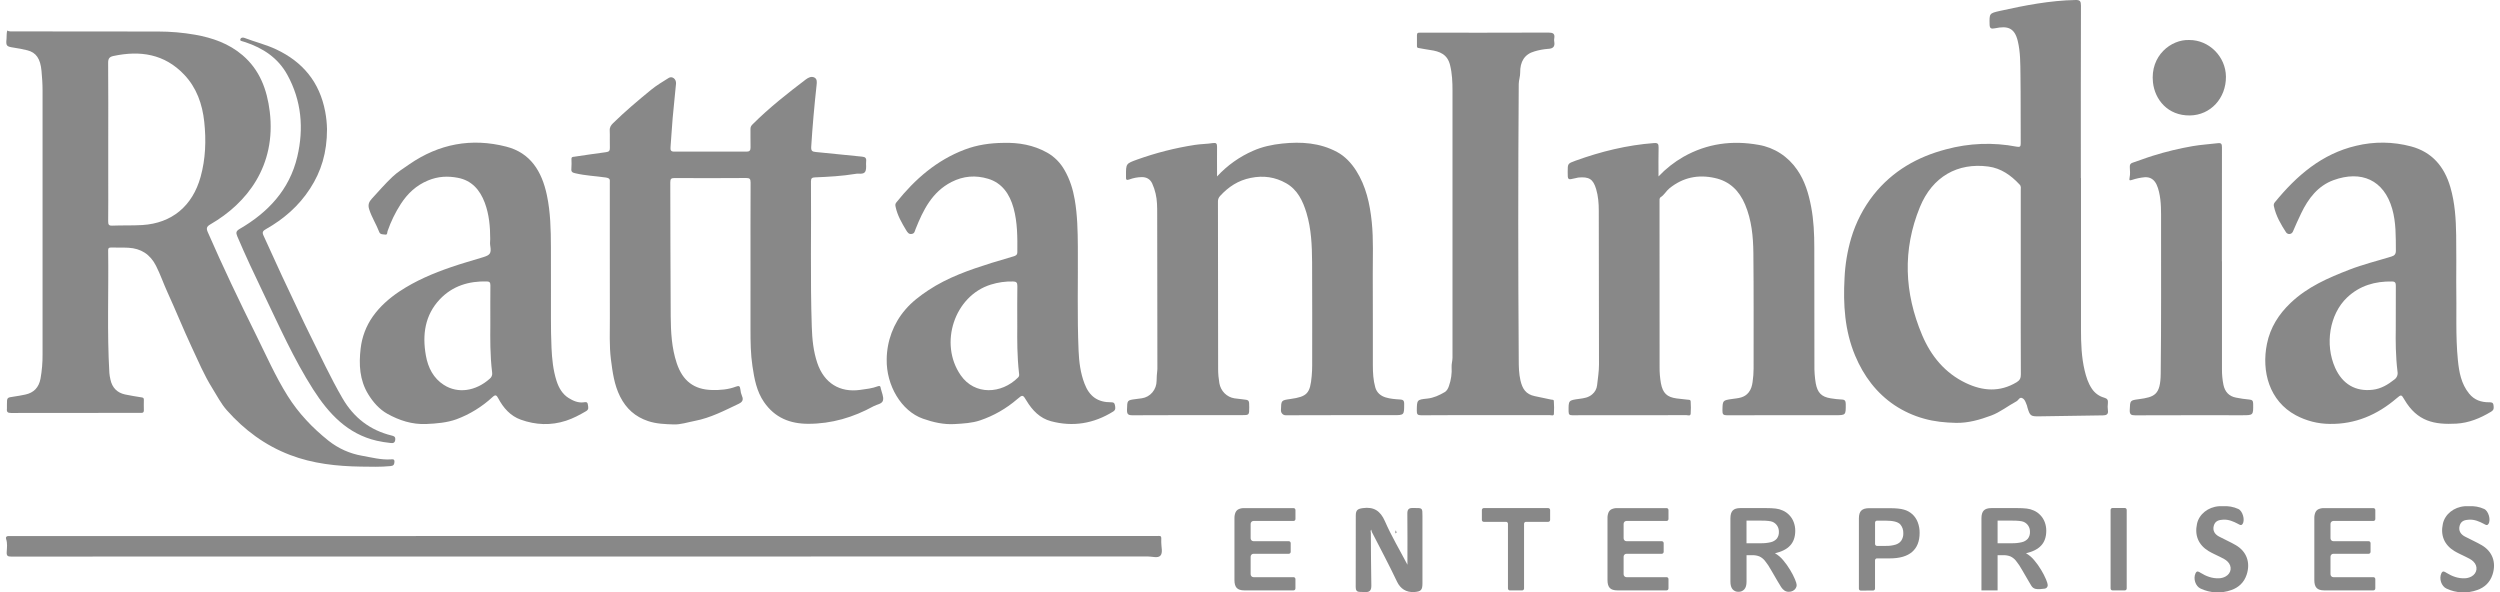 <svg xmlns="http://www.w3.org/2000/svg" width="211" height="50" viewBox="0 0 211 50" fill="none">
  <path d="M0.611 2.578C0.77 2.674 0.954 2.65 1.134 2.65C5.205 2.65 9.276 2.65 13.347 2.661C14.395 2.661 15.441 2.751 16.473 2.932C17.937 3.194 19.308 3.668 20.47 4.659C21.917 5.893 22.539 7.553 22.768 9.424C23.321 13.989 20.852 17.146 17.764 18.931C17.451 19.112 17.389 19.256 17.535 19.589C18.808 22.508 20.181 25.379 21.593 28.229C22.457 29.971 23.24 31.759 24.273 33.406C25.197 34.882 26.376 36.12 27.718 37.19C28.549 37.85 29.526 38.288 30.561 38.466C31.357 38.607 32.152 38.821 32.977 38.773C33.122 38.764 33.311 38.712 33.291 38.997C33.276 39.234 33.19 39.316 32.955 39.338C32.126 39.42 31.297 39.395 30.468 39.382C28.43 39.351 26.409 39.136 24.488 38.401C22.4 37.608 20.626 36.301 19.134 34.613C18.649 34.064 18.304 33.379 17.91 32.75C17.217 31.643 16.716 30.437 16.159 29.253C15.455 27.739 14.831 26.188 14.135 24.669C13.799 23.934 13.536 23.16 13.168 22.434C12.671 21.454 11.886 20.967 10.838 20.91C10.349 20.884 9.857 20.905 9.367 20.893C9.208 20.893 9.128 20.926 9.128 21.116C9.179 24.571 9.029 28.025 9.23 31.473C9.246 31.664 9.277 31.854 9.322 32.04C9.47 32.725 9.888 33.144 10.545 33.291C10.997 33.392 11.457 33.455 11.914 33.533C12.04 33.553 12.147 33.558 12.142 33.737C12.132 34.039 12.136 34.34 12.142 34.642C12.142 34.807 12.056 34.854 11.914 34.846C11.822 34.841 11.729 34.846 11.636 34.846C8.069 34.846 4.502 34.846 0.934 34.855C0.648 34.855 0.551 34.773 0.585 34.492C0.591 34.382 0.591 34.272 0.585 34.163C0.585 33.549 0.585 33.555 1.162 33.474C1.49 33.428 1.816 33.369 2.141 33.3C2.852 33.149 3.278 32.703 3.419 31.962C3.54 31.287 3.598 30.601 3.592 29.915C3.592 22.486 3.592 15.058 3.592 7.631C3.592 7.084 3.554 6.535 3.504 5.991C3.411 4.953 3.049 4.428 2.304 4.244C1.932 4.151 1.552 4.079 1.172 4.023C0.56 3.93 0.485 3.887 0.551 3.283C0.573 3.054 0.541 2.822 0.611 2.578ZM9.136 11.966V15.296C9.136 16.419 9.143 17.543 9.13 18.668C9.13 18.938 9.168 19.056 9.47 19.044C10.317 19.009 11.168 19.044 12.016 18.994C14.505 18.837 16.244 17.396 16.93 14.93C17.353 13.408 17.407 11.847 17.239 10.285C17.08 8.782 16.589 7.398 15.543 6.298C13.872 4.541 11.824 4.251 9.589 4.722C9.246 4.793 9.123 4.928 9.127 5.31C9.147 7.527 9.136 9.747 9.136 11.966Z" fill="#888888"/>
  <path d="M63.343 22.768C63.343 20.316 63.337 17.863 63.35 15.41C63.35 15.102 63.276 15.022 62.98 15.024C60.964 15.037 58.948 15.039 56.932 15.028C56.67 15.028 56.57 15.078 56.572 15.382C56.589 19.149 56.578 22.918 56.608 26.687C56.619 28.027 56.687 29.371 57.119 30.66C57.618 32.148 58.575 32.881 60.092 32.916C60.785 32.934 61.472 32.878 62.127 32.627C62.374 32.533 62.457 32.592 62.485 32.851C62.503 33.057 62.553 33.259 62.633 33.448C62.783 33.777 62.593 33.963 62.376 34.067C61.163 34.643 59.97 35.271 58.64 35.524C58.045 35.637 57.446 35.843 56.853 35.822C56.137 35.797 55.397 35.776 54.688 35.536C53.622 35.175 52.857 34.504 52.337 33.471C51.839 32.48 51.701 31.414 51.562 30.338C51.416 29.164 51.476 27.985 51.472 26.808C51.462 23.012 51.472 19.216 51.468 15.42C51.468 15.179 51.526 15.04 51.109 14.979C50.264 14.857 49.403 14.825 48.567 14.626C48.361 14.576 48.191 14.543 48.223 14.248C48.242 13.97 48.245 13.692 48.231 13.414C48.231 13.226 48.363 13.243 48.477 13.226C49.369 13.097 50.26 12.956 51.153 12.843C51.412 12.811 51.484 12.71 51.472 12.454C51.453 11.975 51.484 11.493 51.461 11.016C51.447 10.736 51.57 10.564 51.749 10.389C52.766 9.394 53.85 8.481 54.947 7.583C55.409 7.204 55.931 6.897 56.437 6.579C56.733 6.393 57.091 6.673 57.056 7.062C56.968 8.029 56.858 8.995 56.773 9.963C56.702 10.785 56.659 11.602 56.593 12.421C56.572 12.667 56.616 12.798 56.896 12.797C58.938 12.791 60.98 12.797 63.023 12.797C63.262 12.797 63.35 12.69 63.346 12.446C63.335 11.925 63.346 11.404 63.34 10.883C63.34 10.71 63.398 10.614 63.527 10.485C64.922 9.094 66.457 7.885 68.016 6.702C68.225 6.544 68.485 6.419 68.732 6.542C68.979 6.666 68.947 6.937 68.919 7.192C68.731 8.919 68.573 10.652 68.467 12.389C68.446 12.728 68.547 12.8 68.844 12.828C70.151 12.948 71.455 13.1 72.762 13.221C73.04 13.246 73.137 13.352 73.102 13.632C73.093 13.769 73.093 13.906 73.102 14.043C73.102 14.569 72.966 14.694 72.433 14.656C72.353 14.654 72.273 14.661 72.195 14.676C71.068 14.863 69.929 14.922 68.792 14.97C68.545 14.981 68.442 15.032 68.445 15.313C68.481 19.41 68.38 23.508 68.515 27.604C68.548 28.63 68.648 29.653 68.98 30.635C69.556 32.337 70.876 33.148 72.601 32.906C73.107 32.835 73.611 32.784 74.092 32.6C74.243 32.543 74.32 32.588 74.331 32.752C74.333 32.766 74.336 32.78 74.341 32.793C74.413 33.122 74.594 33.484 74.528 33.78C74.458 34.101 74.014 34.129 73.737 34.282C72.015 35.229 70.188 35.77 68.223 35.769C66.689 35.769 65.403 35.269 64.483 33.934C63.852 33.021 63.666 31.964 63.506 30.899C63.353 29.881 63.342 28.852 63.342 27.823C63.344 26.139 63.344 24.454 63.343 22.768Z" fill="#888888"/>
  <path d="M175.635 15.027C175.635 19.288 175.635 23.549 175.635 27.81C175.635 28.974 175.675 30.142 175.946 31.279C176.072 31.805 176.232 32.324 176.544 32.792C176.792 33.173 177.165 33.447 177.595 33.564C177.853 33.639 177.934 33.755 177.907 34.015C177.879 34.219 177.879 34.426 177.907 34.631C177.968 34.992 177.741 35.053 177.501 35.057C175.698 35.09 173.894 35.112 172.09 35.139C171.39 35.148 171.327 35.097 171.115 34.391C171.106 34.338 171.093 34.285 171.077 34.233C170.98 34.028 170.944 33.785 170.746 33.64C170.463 33.433 170.368 33.775 170.202 33.864C169.479 34.251 168.816 34.789 168.06 35.07C167.112 35.422 166.121 35.712 165.084 35.69C164.168 35.67 163.268 35.584 162.378 35.331C161.501 35.089 160.666 34.708 159.902 34.201C158.378 33.175 157.298 31.744 156.574 30.016C155.693 27.911 155.556 25.704 155.68 23.454C155.731 22.319 155.918 21.195 156.237 20.107C156.635 18.768 157.28 17.522 158.135 16.435C159.742 14.416 161.838 13.236 164.25 12.602C166.193 12.075 168.225 11.998 170.2 12.378C170.504 12.437 170.551 12.361 170.549 12.071C170.535 10.153 170.555 8.235 170.527 6.314C170.513 5.358 170.527 4.396 170.298 3.455C170.026 2.344 169.44 2.164 168.388 2.386C168.057 2.454 167.931 2.409 167.922 2.075C167.899 1.135 167.897 1.124 168.778 0.924C170.89 0.455 173.009 0.041 175.182 0C175.558 -0.007 175.632 0.111 175.632 0.476C175.62 5.326 175.618 10.176 175.624 15.027L175.635 15.027ZM170.552 23.867C170.552 21.265 170.552 18.66 170.552 16.054C170.552 15.896 170.597 15.725 170.465 15.587C169.732 14.799 168.899 14.2 167.815 14.055C165.226 13.71 163.093 14.906 162.041 17.475C160.561 21.086 160.723 24.722 162.229 28.284C162.981 30.062 164.169 31.492 165.912 32.324C167.344 33.01 168.789 33.117 170.214 32.254C170.475 32.095 170.562 31.906 170.56 31.596C170.546 29.019 170.551 26.442 170.552 23.866V23.867Z" fill="#888888"/>
  <path d="M102.72 14.892C103.581 13.96 104.62 13.221 105.77 12.723C106.538 12.382 107.379 12.204 108.226 12.115C109.829 11.95 111.398 12.047 112.851 12.83C113.517 13.187 114.045 13.756 114.459 14.401C115.291 15.712 115.619 17.198 115.777 18.74C115.928 20.221 115.856 21.701 115.861 23.181C115.875 25.731 115.866 28.281 115.869 30.831C115.869 31.458 115.902 32.087 116.073 32.692C116.198 33.138 116.523 33.413 116.948 33.542C117.346 33.663 117.756 33.692 118.166 33.717C118.4 33.731 118.512 33.787 118.512 34.075C118.512 35.04 118.524 35.04 117.594 35.04C114.57 35.04 111.541 35.034 108.514 35.048C108.46 35.048 108.407 35.038 108.357 35.017C108.307 34.995 108.261 34.964 108.224 34.923C108.186 34.883 108.156 34.836 108.137 34.784C108.118 34.731 108.109 34.676 108.111 34.62C108.135 33.789 108.117 33.788 108.907 33.676C110.325 33.476 110.578 33.21 110.707 31.739C110.735 31.436 110.747 31.132 110.748 30.827C110.748 27.925 110.758 25.022 110.741 22.12C110.732 20.722 110.674 19.324 110.268 17.972C109.961 16.953 109.507 16.009 108.556 15.468C107.62 14.936 106.638 14.795 105.554 15.016C104.498 15.23 103.69 15.763 102.978 16.537C102.918 16.599 102.87 16.673 102.839 16.754C102.807 16.836 102.792 16.923 102.795 17.011C102.801 21.727 102.806 26.441 102.81 31.152C102.811 31.55 102.846 31.948 102.914 32.34C102.97 32.664 103.123 32.962 103.351 33.191C103.58 33.42 103.872 33.57 104.187 33.619C104.412 33.654 104.638 33.68 104.864 33.701C105.434 33.759 105.434 33.757 105.435 34.368C105.435 35.038 105.435 35.038 104.798 35.038C101.722 35.038 98.645 35.03 95.567 35.048C95.188 35.048 95.109 34.93 95.119 34.57C95.141 33.777 95.124 33.777 95.862 33.682C96.033 33.66 96.205 33.644 96.376 33.614C96.719 33.564 97.034 33.388 97.262 33.117C97.49 32.847 97.616 32.501 97.617 32.142C97.621 31.845 97.641 31.548 97.675 31.253C97.68 31.205 97.683 31.158 97.683 31.11C97.67 26.751 97.683 22.392 97.667 18.038C97.667 17.472 97.667 16.893 97.533 16.336C97.466 16.039 97.368 15.751 97.241 15.476C97.069 15.115 96.763 14.943 96.365 14.947C96.007 14.953 95.653 15.021 95.316 15.146C95.112 15.22 95.011 15.193 95.035 14.947C95.037 14.906 95.037 14.865 95.035 14.824C95.03 13.799 95.035 13.812 95.984 13.464C97.562 12.899 99.187 12.486 100.838 12.231C101.352 12.149 101.868 12.156 102.377 12.074C102.64 12.032 102.724 12.115 102.719 12.394C102.71 13.184 102.72 13.975 102.72 14.892Z" fill="#888888"/>
  <path d="M139.978 14.89C140.599 14.235 141.308 13.678 142.084 13.234C144.082 12.104 146.208 11.828 148.436 12.228C149.086 12.338 149.708 12.582 150.266 12.944C150.824 13.306 151.307 13.78 151.686 14.337C152.322 15.249 152.649 16.334 152.859 17.443C153.077 18.581 153.126 19.733 153.127 20.889C153.127 24.192 153.13 27.495 153.136 30.798C153.126 31.319 153.164 31.84 153.249 32.353C153.397 33.144 153.733 33.495 154.503 33.617C154.817 33.671 155.134 33.705 155.452 33.72C155.714 33.729 155.778 33.844 155.781 34.1C155.788 35.043 155.797 35.043 154.874 35.043C151.838 35.043 148.801 35.037 145.764 35.05C145.446 35.05 145.366 34.968 145.374 34.644C145.393 33.788 145.378 33.792 146.2 33.672C146.704 33.6 147.223 33.59 147.594 33.111C147.798 32.847 147.873 32.556 147.917 32.251C147.973 31.872 148.003 31.489 148.004 31.105C148.004 27.857 148.017 24.608 147.985 21.361C147.971 19.963 147.836 18.569 147.285 17.262C146.788 16.082 145.965 15.288 144.723 15.021C143.32 14.713 142.036 14.97 140.895 15.9C140.625 16.12 140.465 16.45 140.165 16.64C140.038 16.723 140.064 16.88 140.064 17.018C140.064 21.664 140.066 26.31 140.069 30.956C140.063 31.422 140.101 31.888 140.181 32.347C140.34 33.18 140.689 33.517 141.508 33.628C141.81 33.668 142.114 33.693 142.416 33.731C142.528 33.745 142.687 33.716 142.693 33.89C142.716 34.232 142.716 34.575 142.693 34.916C142.673 35.141 142.46 35.039 142.336 35.039C140.081 35.046 137.827 35.047 135.572 35.044C134.617 35.044 133.662 35.035 132.707 35.048C132.469 35.048 132.394 34.989 132.389 34.732C132.382 33.788 132.371 33.787 133.289 33.663C133.68 33.61 134.059 33.566 134.39 33.276C134.617 33.086 134.763 32.812 134.795 32.512C134.858 31.936 134.955 31.36 134.955 30.776C134.941 26.446 134.945 22.115 134.937 17.781C134.937 17.164 134.89 16.547 134.712 15.953C134.457 15.107 134.117 14.903 133.205 14.985C133.113 14.998 133.022 15.018 132.932 15.046C132.312 15.196 132.312 15.196 132.313 14.508C132.313 13.801 132.313 13.803 132.976 13.562C135.125 12.785 137.319 12.246 139.594 12.075C139.921 12.05 139.992 12.142 139.985 12.464C139.963 13.233 139.978 14 139.978 14.89Z" fill="#888888"/>
  <path d="M207.307 23.759C207.351 26.322 207.241 28.365 207.446 30.402C207.548 31.409 207.723 32.389 208.387 33.212C208.839 33.773 209.415 33.952 210.07 33.952C210.279 33.952 210.427 33.952 210.454 34.216C210.478 34.447 210.507 34.592 210.232 34.757C209.318 35.308 208.357 35.699 207.307 35.756C205.489 35.853 204.022 35.591 202.93 33.725C202.673 33.287 202.665 33.285 202.265 33.624C200.63 35.019 198.786 35.81 196.635 35.778C195.638 35.772 194.657 35.523 193.771 35.05C191.525 33.845 190.857 31.344 191.332 29.015C191.614 27.628 192.334 26.51 193.333 25.561C194.765 24.201 196.508 23.45 198.292 22.759C199.449 22.31 200.649 22.018 201.829 21.655C202.103 21.573 202.214 21.445 202.212 21.143C202.203 19.965 202.23 18.782 201.905 17.636C201.206 15.175 199.279 14.358 196.952 15.203C195.642 15.68 194.82 16.743 194.212 18.017C193.97 18.526 193.735 19.036 193.516 19.557C193.491 19.61 193.453 19.656 193.406 19.69C193.359 19.724 193.304 19.744 193.247 19.75C193.19 19.756 193.133 19.747 193.08 19.723C193.028 19.7 192.982 19.663 192.947 19.616C192.502 18.932 192.093 18.228 191.917 17.408C191.901 17.35 191.9 17.289 191.914 17.23C191.928 17.171 191.956 17.117 191.997 17.073C193.846 14.811 195.976 12.978 198.858 12.303C200.385 11.933 201.977 11.952 203.496 12.358C205.251 12.829 206.3 14.039 206.813 15.807C207.197 17.127 207.28 18.482 207.301 19.844C207.324 21.323 207.307 22.802 207.307 23.759ZM202.203 27.746C202.203 26.331 202.198 25.234 202.208 24.138C202.208 23.891 202.17 23.763 201.894 23.758C200.461 23.73 199.156 24.101 198.085 25.118C196.615 26.517 196.199 29.066 197.087 31.045C197.705 32.422 198.814 33.071 200.265 32.894C200.958 32.812 201.538 32.467 202.083 32.033C202.186 31.962 202.267 31.86 202.314 31.742C202.361 31.624 202.374 31.493 202.35 31.368C202.189 30.059 202.186 28.744 202.203 27.746Z" fill="#888888"/>
  <path d="M84.695 12.059C85.988 12.022 87.226 12.237 88.379 12.881C88.994 13.227 89.504 13.742 89.853 14.37C90.296 15.139 90.557 15.973 90.709 16.852C90.935 18.168 90.96 19.491 90.97 20.821C90.992 23.752 90.908 26.685 91.033 29.616C91.073 30.555 91.192 31.485 91.528 32.366C91.939 33.463 92.66 33.963 93.784 33.953C93.982 33.953 94.066 33.996 94.102 34.199C94.138 34.402 94.181 34.59 93.957 34.731C92.311 35.755 90.553 36.047 88.695 35.548C87.778 35.301 87.132 34.643 86.639 33.821C86.333 33.309 86.313 33.29 85.854 33.688C84.93 34.484 83.869 35.091 82.727 35.478C82.052 35.709 81.305 35.747 80.578 35.791C79.641 35.847 78.748 35.637 77.895 35.336C76.065 34.69 74.796 32.519 74.837 30.334C74.85 28.782 75.409 27.288 76.41 26.131C76.959 25.486 77.639 24.971 78.345 24.502C79.994 23.409 81.828 22.775 83.683 22.192C84.304 21.998 84.927 21.812 85.552 21.634C85.74 21.581 85.862 21.504 85.863 21.283C85.873 20.032 85.878 18.778 85.545 17.563C85.219 16.382 84.576 15.439 83.391 15.086C82.349 14.776 81.323 14.839 80.3 15.363C78.668 16.203 77.921 17.716 77.276 19.33C77.207 19.501 77.196 19.695 76.971 19.741C76.711 19.796 76.598 19.625 76.481 19.431C76.109 18.812 75.744 18.191 75.591 17.465C75.56 17.323 75.543 17.222 75.645 17.094C77.219 15.12 79.058 13.523 81.412 12.629C82.467 12.225 83.57 12.07 84.695 12.059ZM85.858 27.61C85.858 26.136 85.846 25.137 85.865 24.139C85.87 23.846 85.771 23.763 85.507 23.757C84.87 23.74 84.235 23.829 83.626 24.02C80.556 24.968 79.222 29 81.088 31.677C82.266 33.37 84.515 33.27 85.928 31.857C86.035 31.75 86.025 31.642 86.008 31.521C85.839 30.064 85.85 28.602 85.858 27.61Z" fill="#888888"/>
  <path d="M46.5 24.476C46.515 25.982 46.468 27.668 46.547 29.352C46.59 30.298 46.682 31.237 46.971 32.144C47.162 32.742 47.476 33.273 47.991 33.592C48.362 33.823 48.787 34.019 49.264 33.956C49.411 33.936 49.582 33.885 49.616 34.146C49.645 34.364 49.723 34.552 49.463 34.704C48.919 35.021 48.367 35.316 47.77 35.51C46.492 35.926 45.214 35.869 43.96 35.422C43.085 35.111 42.484 34.435 42.05 33.613C41.91 33.343 41.812 33.288 41.573 33.509C40.683 34.332 39.648 34.969 38.524 35.387C37.728 35.674 36.853 35.747 35.986 35.786C34.786 35.84 33.697 35.484 32.685 34.919C32.022 34.548 31.486 33.942 31.074 33.267C30.349 32.079 30.279 30.764 30.438 29.416C30.549 28.44 30.902 27.51 31.462 26.716C32.058 25.87 32.846 25.175 33.714 24.597C35.073 23.692 36.553 23.068 38.076 22.545C38.963 22.24 39.865 21.986 40.762 21.712C41.375 21.526 41.485 21.383 41.374 20.72C41.341 20.526 41.374 20.357 41.374 20.176C41.374 19.133 41.283 18.096 40.916 17.113C40.507 16.022 39.808 15.229 38.652 15.008C37.803 14.844 36.981 14.877 36.131 15.229C35.123 15.647 34.402 16.33 33.824 17.219C33.366 17.93 32.993 18.695 32.714 19.498C32.672 19.617 32.707 19.827 32.527 19.8C32.347 19.773 32.094 19.809 32.012 19.593C31.762 18.935 31.375 18.346 31.16 17.67C31.031 17.273 31.15 17.023 31.383 16.77C31.957 16.148 32.51 15.503 33.123 14.926C33.548 14.525 34.051 14.207 34.534 13.874C37.05 12.135 39.792 11.624 42.724 12.375C44.773 12.898 45.731 14.461 46.157 16.47C46.462 17.912 46.493 19.377 46.497 20.844C46.503 21.994 46.5 23.145 46.5 24.476ZM41.384 27.444C41.384 26.029 41.378 25.059 41.389 24.083C41.389 23.858 41.329 23.76 41.107 23.754C39.584 23.713 38.205 24.118 37.12 25.262C35.863 26.596 35.632 28.241 35.943 30C36.125 31.033 36.579 31.924 37.469 32.492C38.649 33.242 40.152 33.018 41.331 31.967C41.41 31.908 41.471 31.826 41.507 31.733C41.544 31.639 41.554 31.537 41.536 31.438C41.354 29.965 41.376 28.485 41.384 27.444Z" fill="#888888"/>
  <path d="M125.357 35.04C123.554 35.04 121.751 35.033 119.946 35.049C119.64 35.049 119.574 34.961 119.578 34.66C119.592 33.748 119.578 33.731 120.462 33.64C121.001 33.585 121.47 33.364 121.927 33.098C122.12 32.985 122.222 32.783 122.292 32.575C122.473 32.064 122.549 31.52 122.516 30.976C122.498 30.73 122.591 30.451 122.591 30.183C122.591 22.675 122.591 15.167 122.591 7.659C122.591 6.932 122.562 6.2 122.384 5.488C122.161 4.592 121.535 4.332 120.684 4.217C120.356 4.171 120.03 4.102 119.703 4.048C119.593 4.03 119.592 3.95 119.591 3.866C119.591 3.565 119.596 3.263 119.591 2.961C119.591 2.79 119.671 2.751 119.812 2.759C119.905 2.764 119.998 2.759 120.091 2.759C123.617 2.759 127.144 2.765 130.675 2.75C131.056 2.75 131.258 2.82 131.177 3.257C131.162 3.339 131.162 3.423 131.177 3.504C131.256 3.941 131.079 4.105 130.654 4.124C130.269 4.153 129.889 4.223 129.518 4.335C128.669 4.567 128.286 5.213 128.303 6.137C128.309 6.441 128.185 6.765 128.182 7.09C128.127 14.845 128.127 22.599 128.182 30.354C128.182 30.943 128.193 31.539 128.329 32.12C128.489 32.797 128.768 33.28 129.541 33.436C129.994 33.526 130.455 33.634 130.915 33.725C131.001 33.742 131.137 33.716 131.143 33.838C131.171 34.205 131.173 34.575 131.15 34.942C131.133 35.125 130.928 35.039 130.812 35.039C128.994 35.043 127.176 35.044 125.357 35.04Z" fill="#888888"/>
  <path d="M49.292 45.24C65.367 45.24 81.441 45.24 97.516 45.24C98.05 45.24 98.021 45.144 98.01 45.761C98.003 46.152 98.169 46.659 97.931 46.904C97.71 47.127 97.244 46.966 96.886 46.966C64.905 46.969 32.923 46.972 0.942 46.975C0.663 46.975 0.544 46.928 0.566 46.585C0.587 46.224 0.639 45.852 0.515 45.491C0.467 45.349 0.537 45.249 0.685 45.244C0.833 45.239 0.968 45.244 1.109 45.244L49.292 45.24Z" fill="#888888"/>
  <path d="M187.534 22.042V31.171C187.53 31.61 187.572 32.048 187.658 32.477C187.783 33.076 188.136 33.447 188.717 33.559C189.094 33.635 189.475 33.69 189.858 33.724C190.097 33.744 190.163 33.836 190.167 34.079C190.18 35.046 190.188 35.046 189.247 35.046C186.237 35.046 183.227 35.04 180.218 35.053C179.879 35.053 179.732 35 179.75 34.596C179.785 33.795 179.759 33.792 180.518 33.691C181.856 33.509 182.343 33.322 182.364 31.542C182.414 27.282 182.391 23.02 182.394 18.759C182.394 17.896 182.421 17.032 182.218 16.183C182.171 15.971 182.101 15.764 182.01 15.568C181.809 15.156 181.494 14.93 181.021 14.958C180.651 14.992 180.287 15.068 179.934 15.186C179.759 15.239 179.679 15.254 179.738 14.988C179.802 14.702 179.768 14.388 179.756 14.088C179.749 13.894 179.806 13.793 179.995 13.731C180.568 13.545 181.131 13.32 181.706 13.144C182.808 12.799 183.931 12.528 185.066 12.332C185.771 12.211 186.48 12.172 187.186 12.085C187.484 12.047 187.533 12.158 187.533 12.437C187.524 15.643 187.522 18.85 187.527 22.06L187.534 22.042Z" fill="#888888"/>
  <path d="M27.6 10.902C27.6 12.882 27.11 14.468 26.173 15.912C25.218 17.393 23.936 18.495 22.44 19.342C22.201 19.479 22.105 19.589 22.235 19.87C22.941 21.39 23.614 22.925 24.341 24.436C24.945 25.693 25.518 26.969 26.142 28.219C27.045 30.029 27.892 31.869 28.908 33.618C29.871 35.273 31.241 36.31 33.046 36.757C33.237 36.804 33.387 36.839 33.358 37.121C33.328 37.403 33.152 37.409 32.967 37.389C32.576 37.348 32.187 37.285 31.803 37.2C29.345 36.633 27.753 34.934 26.43 32.865C24.782 30.286 23.545 27.482 22.219 24.726C21.458 23.147 20.713 21.558 20.025 19.942C19.893 19.631 19.931 19.494 20.234 19.317C22.608 17.934 24.43 16.033 25.092 13.224C25.655 10.838 25.447 8.481 24.246 6.305C23.458 4.877 22.19 4.057 20.706 3.56C20.641 3.544 20.578 3.525 20.515 3.503C20.419 3.456 20.224 3.473 20.292 3.297C20.344 3.163 20.492 3.145 20.648 3.204C21.531 3.542 22.451 3.762 23.314 4.169C25.538 5.217 26.975 6.916 27.447 9.424C27.539 9.911 27.59 10.406 27.6 10.902Z" fill="#888888"/>
  <path d="M184.774 3.377C186.438 3.366 187.853 4.775 187.869 6.466C187.886 8.29 186.57 9.718 184.836 9.744C182.949 9.773 181.868 8.393 181.711 6.96C181.462 4.694 183.248 3.313 184.774 3.377Z" fill="#888888"/>
  <path d="M117.786 45.019C117.769 44.976 117.762 44.93 117.767 44.884C117.772 44.839 117.788 44.795 117.814 44.758L117.872 44.958L117.786 45.019Z" fill="#888888"/>
  <path d="M119.382 42.876H119.223C118.916 42.869 118.776 42.99 118.78 43.341C118.797 44.67 118.787 46 118.787 47.329V47.664C118.142 46.423 117.434 45.247 116.889 43.994C116.499 43.099 115.94 42.76 115.027 42.884C114.586 42.945 114.429 43.049 114.428 43.511C114.428 45.525 114.428 47.541 114.422 49.554C114.422 49.809 114.501 49.945 114.75 49.955C114.909 49.962 115.068 49.961 115.227 49.97C115.62 49.99 115.75 49.805 115.741 49.399C115.71 47.919 115.711 46.438 115.7 44.962C115.682 44.919 115.676 44.873 115.681 44.827C115.686 44.781 115.702 44.738 115.728 44.7C115.751 44.782 115.768 44.84 115.785 44.9C116.501 46.298 117.244 47.688 117.918 49.111C118.199 49.687 118.683 50.01 119.366 49.969C119.929 49.919 120.055 49.815 120.055 49.22C120.055 47.328 120.055 45.436 120.055 43.545C120.055 42.873 120.055 42.873 119.382 42.876Z" fill="#888888"/>
  <path d="M188.704 46.012C188.244 45.744 187.753 45.533 187.284 45.283C186.932 45.095 186.732 44.797 186.842 44.378C186.953 43.96 187.278 43.877 187.648 43.858C188.105 43.836 188.501 44.012 188.894 44.217C189.021 44.283 189.156 44.397 189.276 44.217C189.499 43.879 189.276 43.118 188.91 42.956C188.505 42.772 188.062 42.693 187.62 42.726C187.54 42.726 187.406 42.717 187.274 42.726C186.357 42.795 185.603 43.4 185.428 44.206C185.212 45.183 185.546 45.99 186.402 46.509C186.698 46.688 187.017 46.825 187.328 46.979C187.566 47.097 187.811 47.205 188.006 47.396C188.415 47.794 188.334 48.389 187.835 48.659C187.658 48.754 187.462 48.804 187.263 48.808C186.7 48.827 186.198 48.637 185.725 48.343C185.575 48.251 185.419 48.135 185.301 48.39C185.092 48.839 185.297 49.48 185.735 49.678C186.552 50.061 187.48 50.104 188.327 49.799C188.952 49.579 189.401 49.156 189.617 48.503C189.955 47.482 189.619 46.545 188.704 46.012Z" fill="#888888"/>
  <path d="M209.454 46.012C208.995 45.744 208.504 45.533 208.034 45.283C207.682 45.095 207.482 44.797 207.592 44.378C207.703 43.96 208.028 43.877 208.398 43.859C208.855 43.836 209.252 44.012 209.644 44.217C209.771 44.283 209.906 44.397 210.025 44.217C210.249 43.879 210.025 43.118 209.661 42.956C209.255 42.772 208.811 42.693 208.369 42.726C208.29 42.726 208.156 42.717 208.025 42.726C207.107 42.795 206.353 43.4 206.178 44.206C205.963 45.183 206.296 45.99 207.152 46.51C207.448 46.688 207.767 46.825 208.077 46.979C208.316 47.097 208.56 47.205 208.756 47.396C209.165 47.794 209.084 48.389 208.584 48.66C208.407 48.754 208.212 48.804 208.013 48.808C207.45 48.827 206.949 48.637 206.474 48.343C206.326 48.251 206.169 48.135 206.05 48.39C205.842 48.839 206.05 49.48 206.485 49.678C207.302 50.061 208.23 50.105 209.077 49.799C209.702 49.579 210.151 49.156 210.367 48.503C210.705 47.482 210.37 46.545 209.454 46.012Z" fill="#888888"/>
  <path d="M109.182 48.713H105.792C105.729 48.713 105.668 48.687 105.624 48.64C105.579 48.594 105.554 48.531 105.554 48.466V46.986C105.554 46.92 105.579 46.857 105.624 46.811C105.668 46.765 105.729 46.739 105.792 46.739H108.776C108.818 46.739 108.858 46.721 108.888 46.691C108.918 46.66 108.935 46.618 108.935 46.574V45.841C108.935 45.798 108.918 45.756 108.888 45.725C108.858 45.694 108.818 45.677 108.776 45.677H105.792C105.729 45.677 105.668 45.651 105.624 45.605C105.579 45.558 105.554 45.496 105.554 45.43V44.215C105.554 44.15 105.579 44.087 105.624 44.041C105.668 43.995 105.729 43.969 105.792 43.969H109.178C109.22 43.969 109.26 43.951 109.29 43.92C109.32 43.889 109.337 43.848 109.337 43.804V43.048C109.337 43.005 109.32 42.963 109.29 42.932C109.26 42.901 109.22 42.884 109.178 42.884H105.026C104.863 42.877 104.7 42.907 104.549 42.971C104.428 43.026 104.331 43.126 104.276 43.251C104.212 43.407 104.183 43.575 104.188 43.744V48.967C104.188 49.27 104.253 49.489 104.383 49.625C104.514 49.761 104.726 49.828 105.02 49.828H109.176C109.218 49.828 109.259 49.811 109.289 49.78C109.318 49.749 109.335 49.707 109.335 49.663V48.875C109.335 48.833 109.318 48.792 109.29 48.762C109.262 48.732 109.223 48.714 109.182 48.713Z" fill="#888888"/>
  <path d="M130.672 42.883H125.229C125.187 42.883 125.147 42.9 125.117 42.931C125.087 42.962 125.07 43.004 125.07 43.047V43.879C125.07 43.922 125.087 43.964 125.117 43.995C125.147 44.026 125.187 44.043 125.229 44.043H127.113C127.155 44.043 127.196 44.061 127.226 44.092C127.255 44.122 127.272 44.164 127.272 44.208V49.667C127.272 49.71 127.289 49.752 127.319 49.783C127.349 49.814 127.389 49.831 127.431 49.831H128.471C128.513 49.831 128.553 49.814 128.583 49.783C128.613 49.752 128.63 49.71 128.63 49.667V44.208C128.63 44.164 128.647 44.122 128.676 44.092C128.706 44.061 128.747 44.043 128.789 44.043H130.672C130.714 44.043 130.754 44.026 130.784 43.995C130.814 43.964 130.831 43.922 130.831 43.879V43.047C130.831 43.004 130.814 42.962 130.784 42.931C130.754 42.9 130.714 42.883 130.672 42.883Z" fill="#888888"/>
  <path d="M151.09 48.108C150.917 47.816 150.72 47.539 150.501 47.282C150.306 47.044 150.072 46.845 149.808 46.694C150.383 46.564 150.812 46.345 151.094 46.036C151.377 45.727 151.519 45.313 151.519 44.795C151.52 44.549 151.477 44.306 151.392 44.077C151.311 43.854 151.185 43.651 151.023 43.482C150.865 43.313 150.675 43.179 150.466 43.088C150.28 43.002 150.082 42.947 149.879 42.923C149.619 42.894 149.357 42.881 149.095 42.883H146.881C146.587 42.883 146.375 42.951 146.244 43.086C146.113 43.222 146.047 43.441 146.047 43.744V49.09C146.047 49.371 146.107 49.584 146.226 49.73C146.289 49.803 146.366 49.861 146.454 49.899C146.541 49.936 146.636 49.953 146.73 49.947C146.822 49.951 146.913 49.935 146.997 49.899C147.082 49.863 147.158 49.809 147.221 49.739C147.346 49.6 147.408 49.384 147.408 49.09V46.858H147.886C148.09 46.852 148.294 46.885 148.486 46.958C148.668 47.041 148.829 47.168 148.956 47.327C149.154 47.572 149.33 47.836 149.481 48.114L150.027 49.052C150.155 49.273 150.257 49.441 150.332 49.554C150.404 49.665 150.495 49.761 150.6 49.837C150.714 49.914 150.849 49.953 150.985 49.947C151.103 49.949 151.22 49.921 151.324 49.865C151.419 49.817 151.498 49.743 151.556 49.652C151.61 49.572 151.639 49.477 151.64 49.38C151.64 49.291 151.592 49.129 151.496 48.894C151.379 48.622 151.244 48.36 151.09 48.108ZM149.45 45.763C149.18 45.826 148.903 45.855 148.625 45.85H147.405V43.941H148.662C149.13 43.941 149.443 43.975 149.602 44.044C149.763 44.111 149.902 44.227 149.998 44.377C150.094 44.527 150.143 44.704 150.138 44.883C150.15 45.093 150.087 45.299 149.962 45.464C149.826 45.616 149.647 45.72 149.451 45.763H149.45Z" fill="#888888"/>
  <path d="M161.409 43.407C161.203 43.22 160.958 43.085 160.693 43.013C160.415 42.931 160.017 42.891 159.499 42.891H157.752C157.452 42.891 157.234 42.956 157.097 43.09C156.959 43.223 156.891 43.443 156.891 43.753V49.683C156.891 49.726 156.907 49.768 156.937 49.799C156.967 49.83 157.008 49.847 157.05 49.847L158.093 49.84C158.135 49.84 158.176 49.822 158.206 49.792C158.235 49.761 158.252 49.719 158.252 49.675V47.293C158.252 47.249 158.269 47.207 158.299 47.176C158.329 47.145 158.369 47.128 158.411 47.128H159.499C160.334 47.128 160.962 46.946 161.384 46.581C161.805 46.217 162.016 45.68 162.016 44.972C162.02 44.666 161.966 44.362 161.857 44.077C161.76 43.82 161.607 43.591 161.409 43.407ZM160.472 45.628C160.347 45.794 160.175 45.913 159.979 45.969C159.717 46.045 159.446 46.081 159.174 46.074H158.414C158.372 46.074 158.331 46.056 158.301 46.026C158.271 45.995 158.255 45.953 158.255 45.909V44.109C158.255 44.065 158.271 44.023 158.301 43.992C158.331 43.962 158.372 43.944 158.414 43.944H159.171C159.78 43.944 160.182 44.047 160.378 44.252C160.556 44.456 160.65 44.725 160.639 45C160.65 45.221 160.591 45.438 160.472 45.621V45.628Z" fill="#888888"/>
  <path d="M172.277 48.108C172.104 47.816 171.907 47.539 171.688 47.282C171.493 47.044 171.259 46.845 170.995 46.694C171.57 46.564 171.998 46.345 172.281 46.036C172.564 45.727 172.705 45.313 172.705 44.795C172.707 44.549 172.664 44.306 172.58 44.077C172.497 43.854 172.372 43.652 172.21 43.482C172.052 43.313 171.863 43.18 171.653 43.088C171.467 43.002 171.269 42.947 171.067 42.923C170.806 42.894 170.544 42.881 170.282 42.883H168.068C167.775 42.883 167.563 42.951 167.431 43.086C167.299 43.222 167.234 43.441 167.234 43.744V49.831H168.597V46.858H169.074C169.279 46.852 169.483 46.885 169.675 46.958C169.857 47.041 170.018 47.168 170.145 47.327C170.343 47.572 170.519 47.836 170.67 48.114L171.216 49.052C171.307 49.21 171.384 49.34 171.449 49.443C171.488 49.507 171.538 49.563 171.598 49.608C171.658 49.652 171.726 49.684 171.798 49.701C172.008 49.747 172.285 49.724 172.58 49.681C172.649 49.671 172.712 49.636 172.758 49.582C172.804 49.528 172.829 49.459 172.829 49.387C172.829 49.298 172.781 49.136 172.685 48.901C172.568 48.627 172.431 48.362 172.277 48.108ZM170.638 45.763C170.367 45.826 170.09 45.855 169.813 45.85H168.597V43.941H169.853C170.321 43.941 170.634 43.975 170.793 44.044C170.955 44.111 171.093 44.227 171.189 44.377C171.285 44.527 171.334 44.704 171.329 44.883C171.341 45.093 171.278 45.299 171.153 45.464C171.015 45.617 170.835 45.721 170.638 45.763Z" fill="#888888"/>
  <path d="M179.335 42.875H178.292C178.204 42.875 178.133 42.949 178.133 43.039V49.665C178.133 49.755 178.204 49.829 178.292 49.829H179.335C179.423 49.829 179.494 49.755 179.494 49.665V43.039C179.494 42.949 179.423 42.875 179.335 42.875Z" fill="#888888"/>
  <path d="M140.661 48.713H137.271C137.208 48.713 137.147 48.687 137.102 48.64C137.058 48.594 137.033 48.531 137.033 48.466V46.985C137.033 46.92 137.058 46.857 137.102 46.811C137.147 46.765 137.208 46.739 137.271 46.739H140.255C140.297 46.739 140.337 46.721 140.367 46.691C140.397 46.66 140.414 46.618 140.414 46.574V45.841C140.414 45.798 140.397 45.756 140.367 45.725C140.337 45.694 140.297 45.677 140.255 45.677H137.271C137.208 45.677 137.147 45.651 137.102 45.605C137.058 45.558 137.033 45.495 137.033 45.43V44.215C137.033 44.15 137.058 44.087 137.102 44.041C137.147 43.995 137.208 43.968 137.271 43.968H140.661C140.703 43.968 140.744 43.951 140.774 43.92C140.804 43.889 140.82 43.848 140.82 43.804V43.048C140.82 43.005 140.804 42.963 140.774 42.932C140.744 42.901 140.703 42.884 140.661 42.884H136.51C136.346 42.877 136.184 42.907 136.032 42.971C135.911 43.027 135.814 43.126 135.759 43.251C135.696 43.407 135.667 43.575 135.673 43.744V48.967C135.673 49.27 135.737 49.489 135.868 49.625C135.998 49.761 136.211 49.828 136.504 49.828H140.661C140.703 49.828 140.744 49.811 140.774 49.78C140.804 49.749 140.82 49.707 140.82 49.663V48.875C140.82 48.831 140.803 48.79 140.773 48.76C140.743 48.73 140.703 48.713 140.661 48.713Z" fill="#888888"/>
  <path d="M200.322 48.713H196.932C196.869 48.713 196.808 48.687 196.764 48.64C196.719 48.594 196.694 48.531 196.694 48.466V46.986C196.694 46.92 196.719 46.857 196.764 46.811C196.808 46.765 196.869 46.739 196.932 46.739H199.916C199.958 46.739 199.998 46.721 200.028 46.691C200.058 46.66 200.075 46.618 200.075 46.574V45.841C200.075 45.798 200.058 45.756 200.028 45.725C199.998 45.694 199.958 45.677 199.916 45.677H196.932C196.869 45.677 196.808 45.651 196.764 45.605C196.719 45.558 196.694 45.496 196.694 45.43V44.215C196.694 44.15 196.719 44.087 196.764 44.041C196.808 43.995 196.869 43.969 196.932 43.969H200.318C200.36 43.969 200.4 43.951 200.43 43.92C200.46 43.889 200.477 43.848 200.477 43.804V43.048C200.477 43.005 200.46 42.963 200.43 42.932C200.4 42.901 200.36 42.884 200.318 42.884H196.166C196.003 42.877 195.84 42.907 195.689 42.971C195.568 43.026 195.47 43.126 195.416 43.251C195.353 43.407 195.323 43.575 195.329 43.744V48.967C195.329 49.27 195.393 49.489 195.524 49.625C195.654 49.761 195.867 49.828 196.16 49.828H200.317C200.359 49.828 200.399 49.811 200.429 49.78C200.459 49.749 200.476 49.707 200.476 49.663V48.875C200.475 48.833 200.459 48.792 200.43 48.762C200.402 48.732 200.363 48.714 200.322 48.713Z" fill="#888888"/>
</svg>